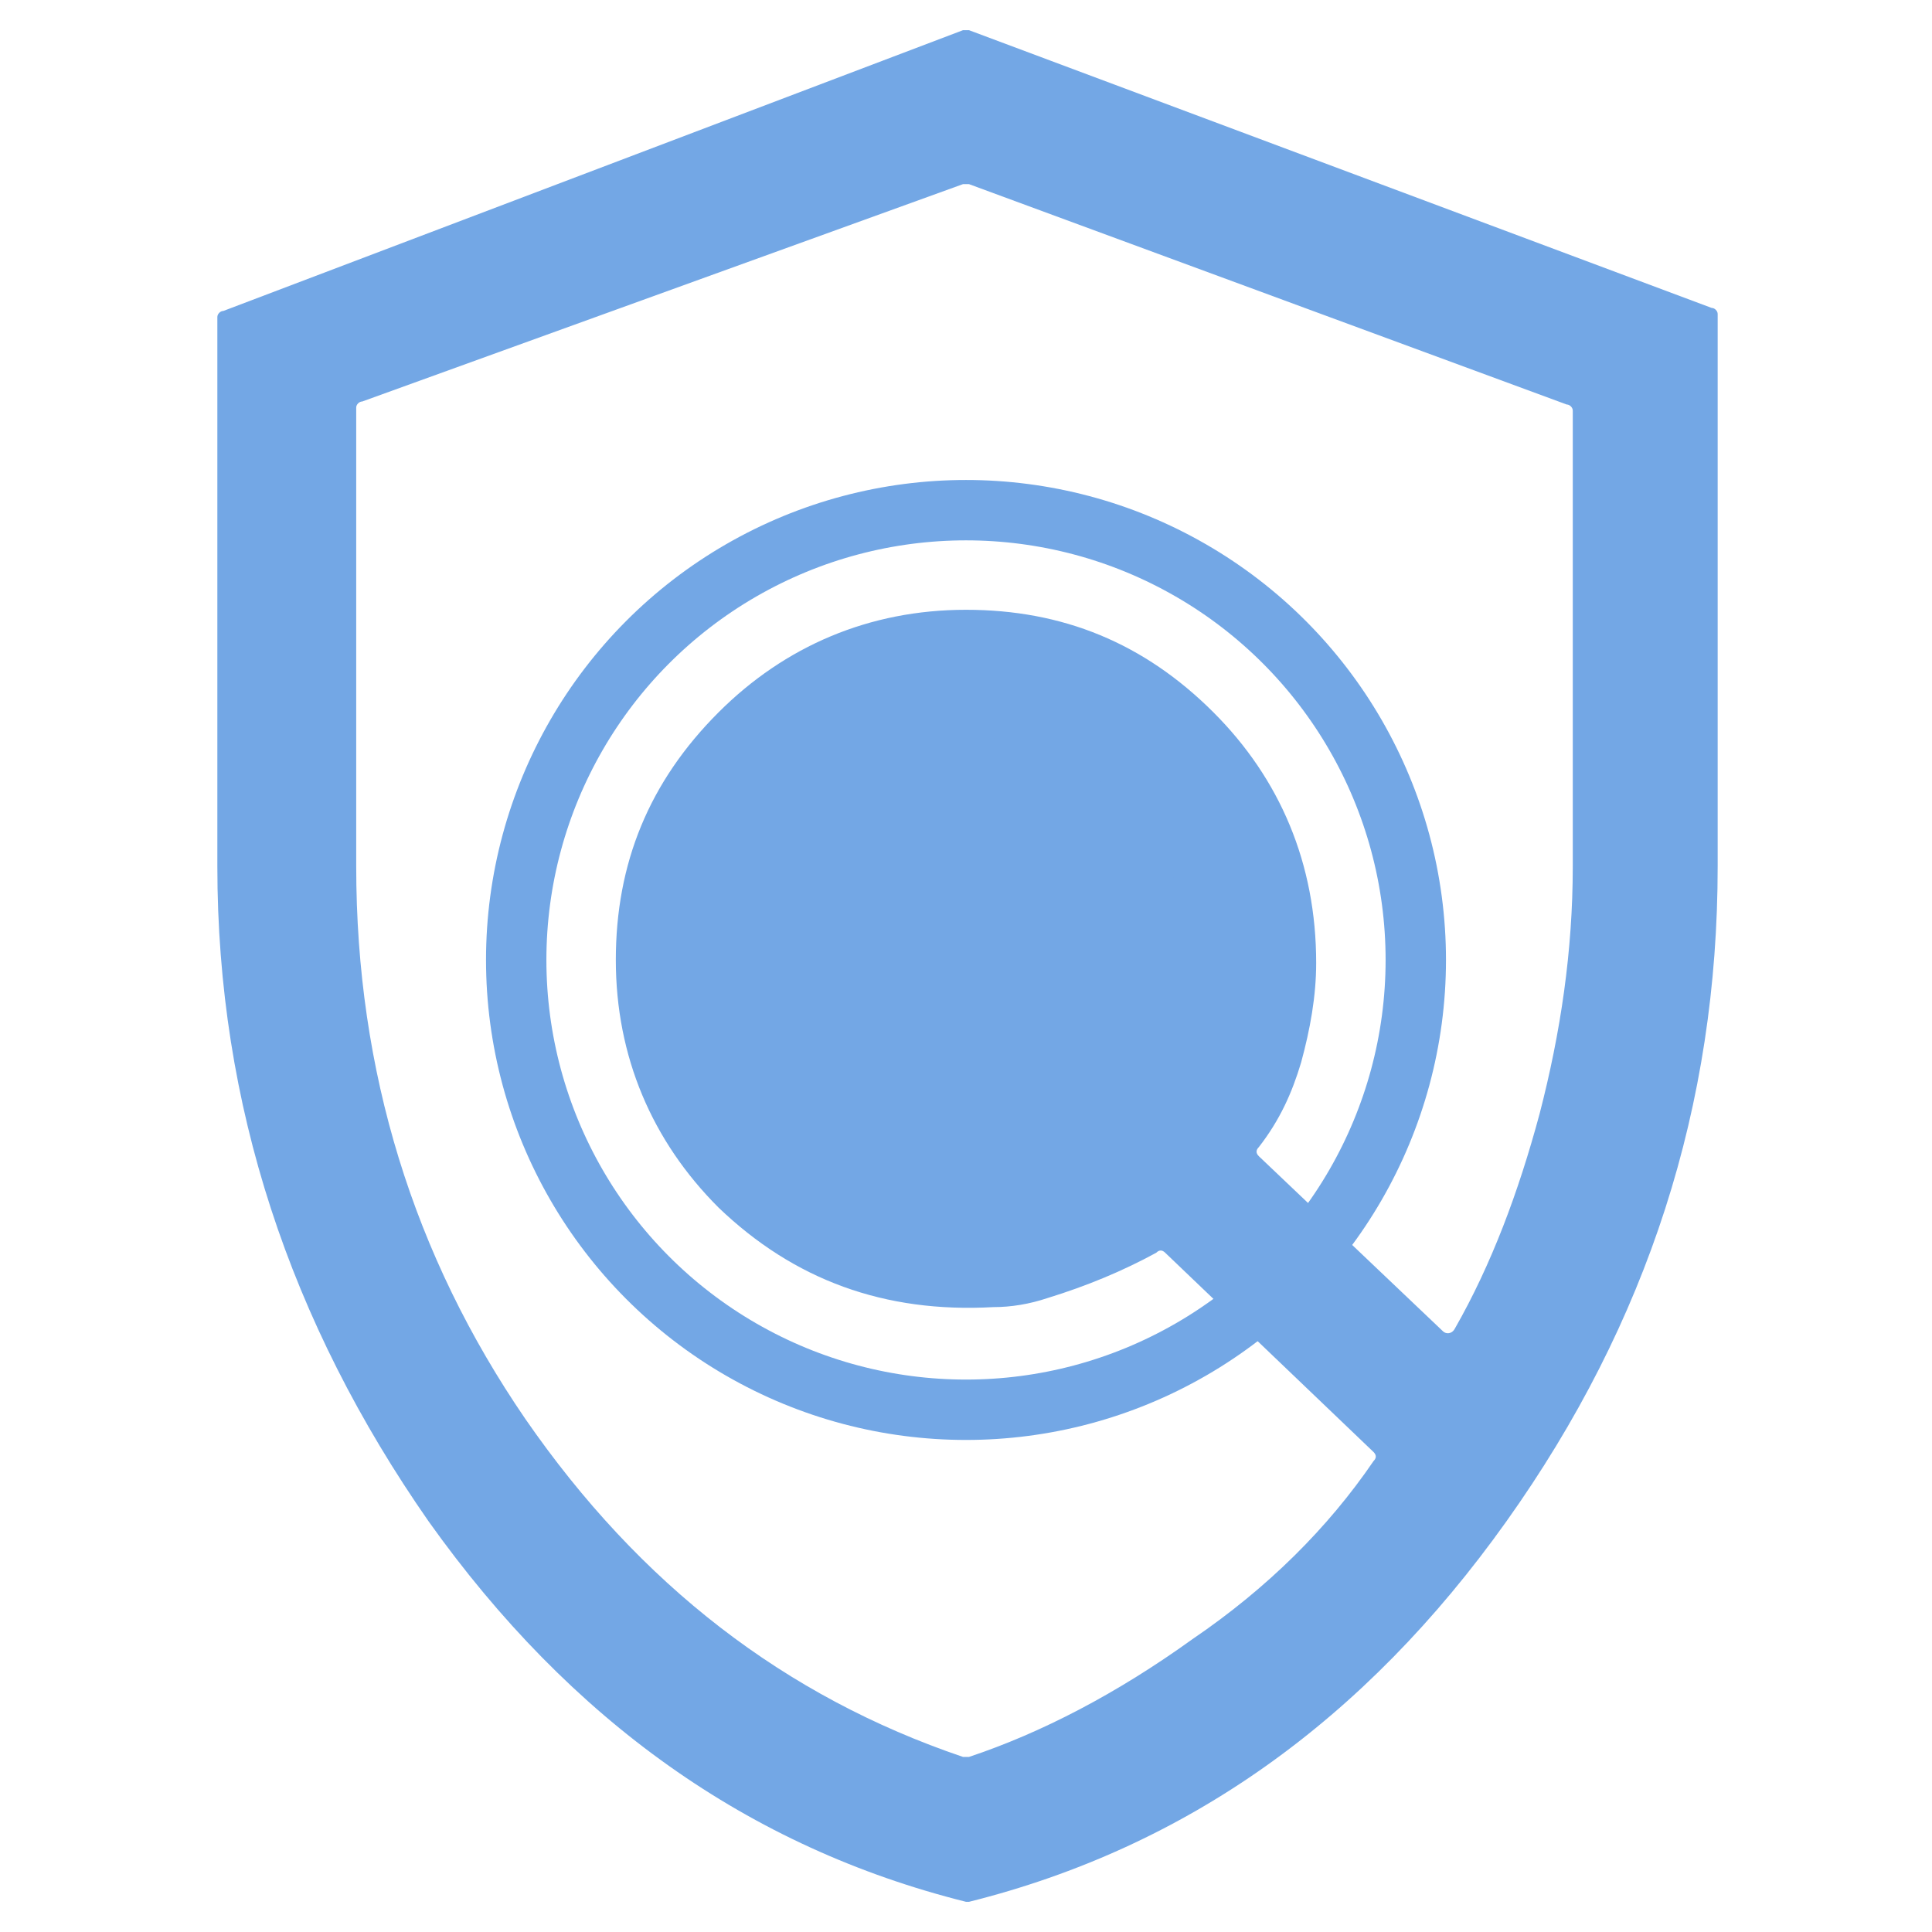 <?xml version="1.0" encoding="utf-8"?>
<!-- Generator: Adobe Illustrator 26.5.0, SVG Export Plug-In . SVG Version: 6.00 Build 0)  -->
<svg version="1.1" id="Layer_1" xmlns="http://www.w3.org/2000/svg" xmlns:xlink="http://www.w3.org/1999/xlink" x="0px" y="0px"
	 viewBox="0 0 64 64" style="enable-background:new 0 0 64 64;" xml:space="preserve">
<style type="text/css">
	.st0{fill:#73A7E5;}
	.st1{fill:none;stroke:#73A7E5;stroke-width:2;stroke-miterlimit:10;}
</style>
<g>
	<path class="st0" d="M32,38.7c1.9,0,3.5-0.7,4.9-2c1.3-1.3,2-2.8,2-4.7c0.1-1.9-0.7-3.9-2.1-5.2c-1.3-1.3-2.9-1.9-4.7-2
		c-1.9,0-3.7,0.7-5.1,2.1c-1.3,1.3-1.9,2.9-1.9,4.8c0,2,0.7,3.6,2,4.9C28.5,38,30.1,38.7,32,38.7z M31.9,58.2c0.1,0,0.1,0,0.2,0
		c2.4-0.8,4.9-2.1,7.4-3.9c2.5-1.7,4.5-3.7,6-5.9c0.1-0.1,0.1-0.2,0-0.3l-6.9-6.6c-0.1-0.1-0.2-0.1-0.3,0c-1.1,0.6-2.3,1.1-3.6,1.5
		c-0.6,0.2-1.2,0.3-1.8,0.3c-3.6,0.2-6.6-0.9-9.1-3.3c-2.2-2.2-3.4-5-3.4-8.2c0-3.2,1.1-5.9,3.4-8.2c2.2-2.2,5-3.4,8.2-3.4
		s5.9,1.1,8.2,3.4c2.2,2.2,3.4,5,3.4,8.3c0,1.1-0.2,2.2-0.5,3.3c-0.3,1-0.7,1.9-1.4,2.8c-0.1,0.1-0.1,0.2,0,0.3l6.1,5.8
		c0.1,0.1,0.3,0.1,0.4-0.1c1.2-2.1,2.1-4.5,2.8-7.1c0.7-2.7,1.1-5.4,1.1-8.2V13.6c0-0.1-0.1-0.2-0.2-0.2L32.1,6.1
		c-0.1,0-0.1,0-0.2,0L12,13.3c-0.1,0-0.2,0.1-0.2,0.2v15.2c0,6.8,1.9,12.9,5.6,18.3C21.2,52.5,26,56.2,31.9,58.2z M32.1,63
		c0,0-0.1,0-0.1,0c-7.2-1.8-13.1-6-17.8-12.6c-4.6-6.6-7-13.8-7-21.7V10.5c0-0.1,0.1-0.2,0.2-0.2L31.9,1C32,1,32,1,32.1,1l24.6,9.2
		c0.1,0,0.2,0.1,0.2,0.2v18.3c0,7.9-2.3,15.1-7,21.7C45.2,57,39.3,61.2,32.1,63z"/>
	<circle class="st0" cx="32" cy="31.8" r="7.4"/>
	<circle class="st1" cx="32" cy="31.8" r="14.9"/>
</g>
<g>
</g>
<g>
</g>
<g>
</g>
<g>
</g>
<g>
</g>
<g>
</g>
</svg>
